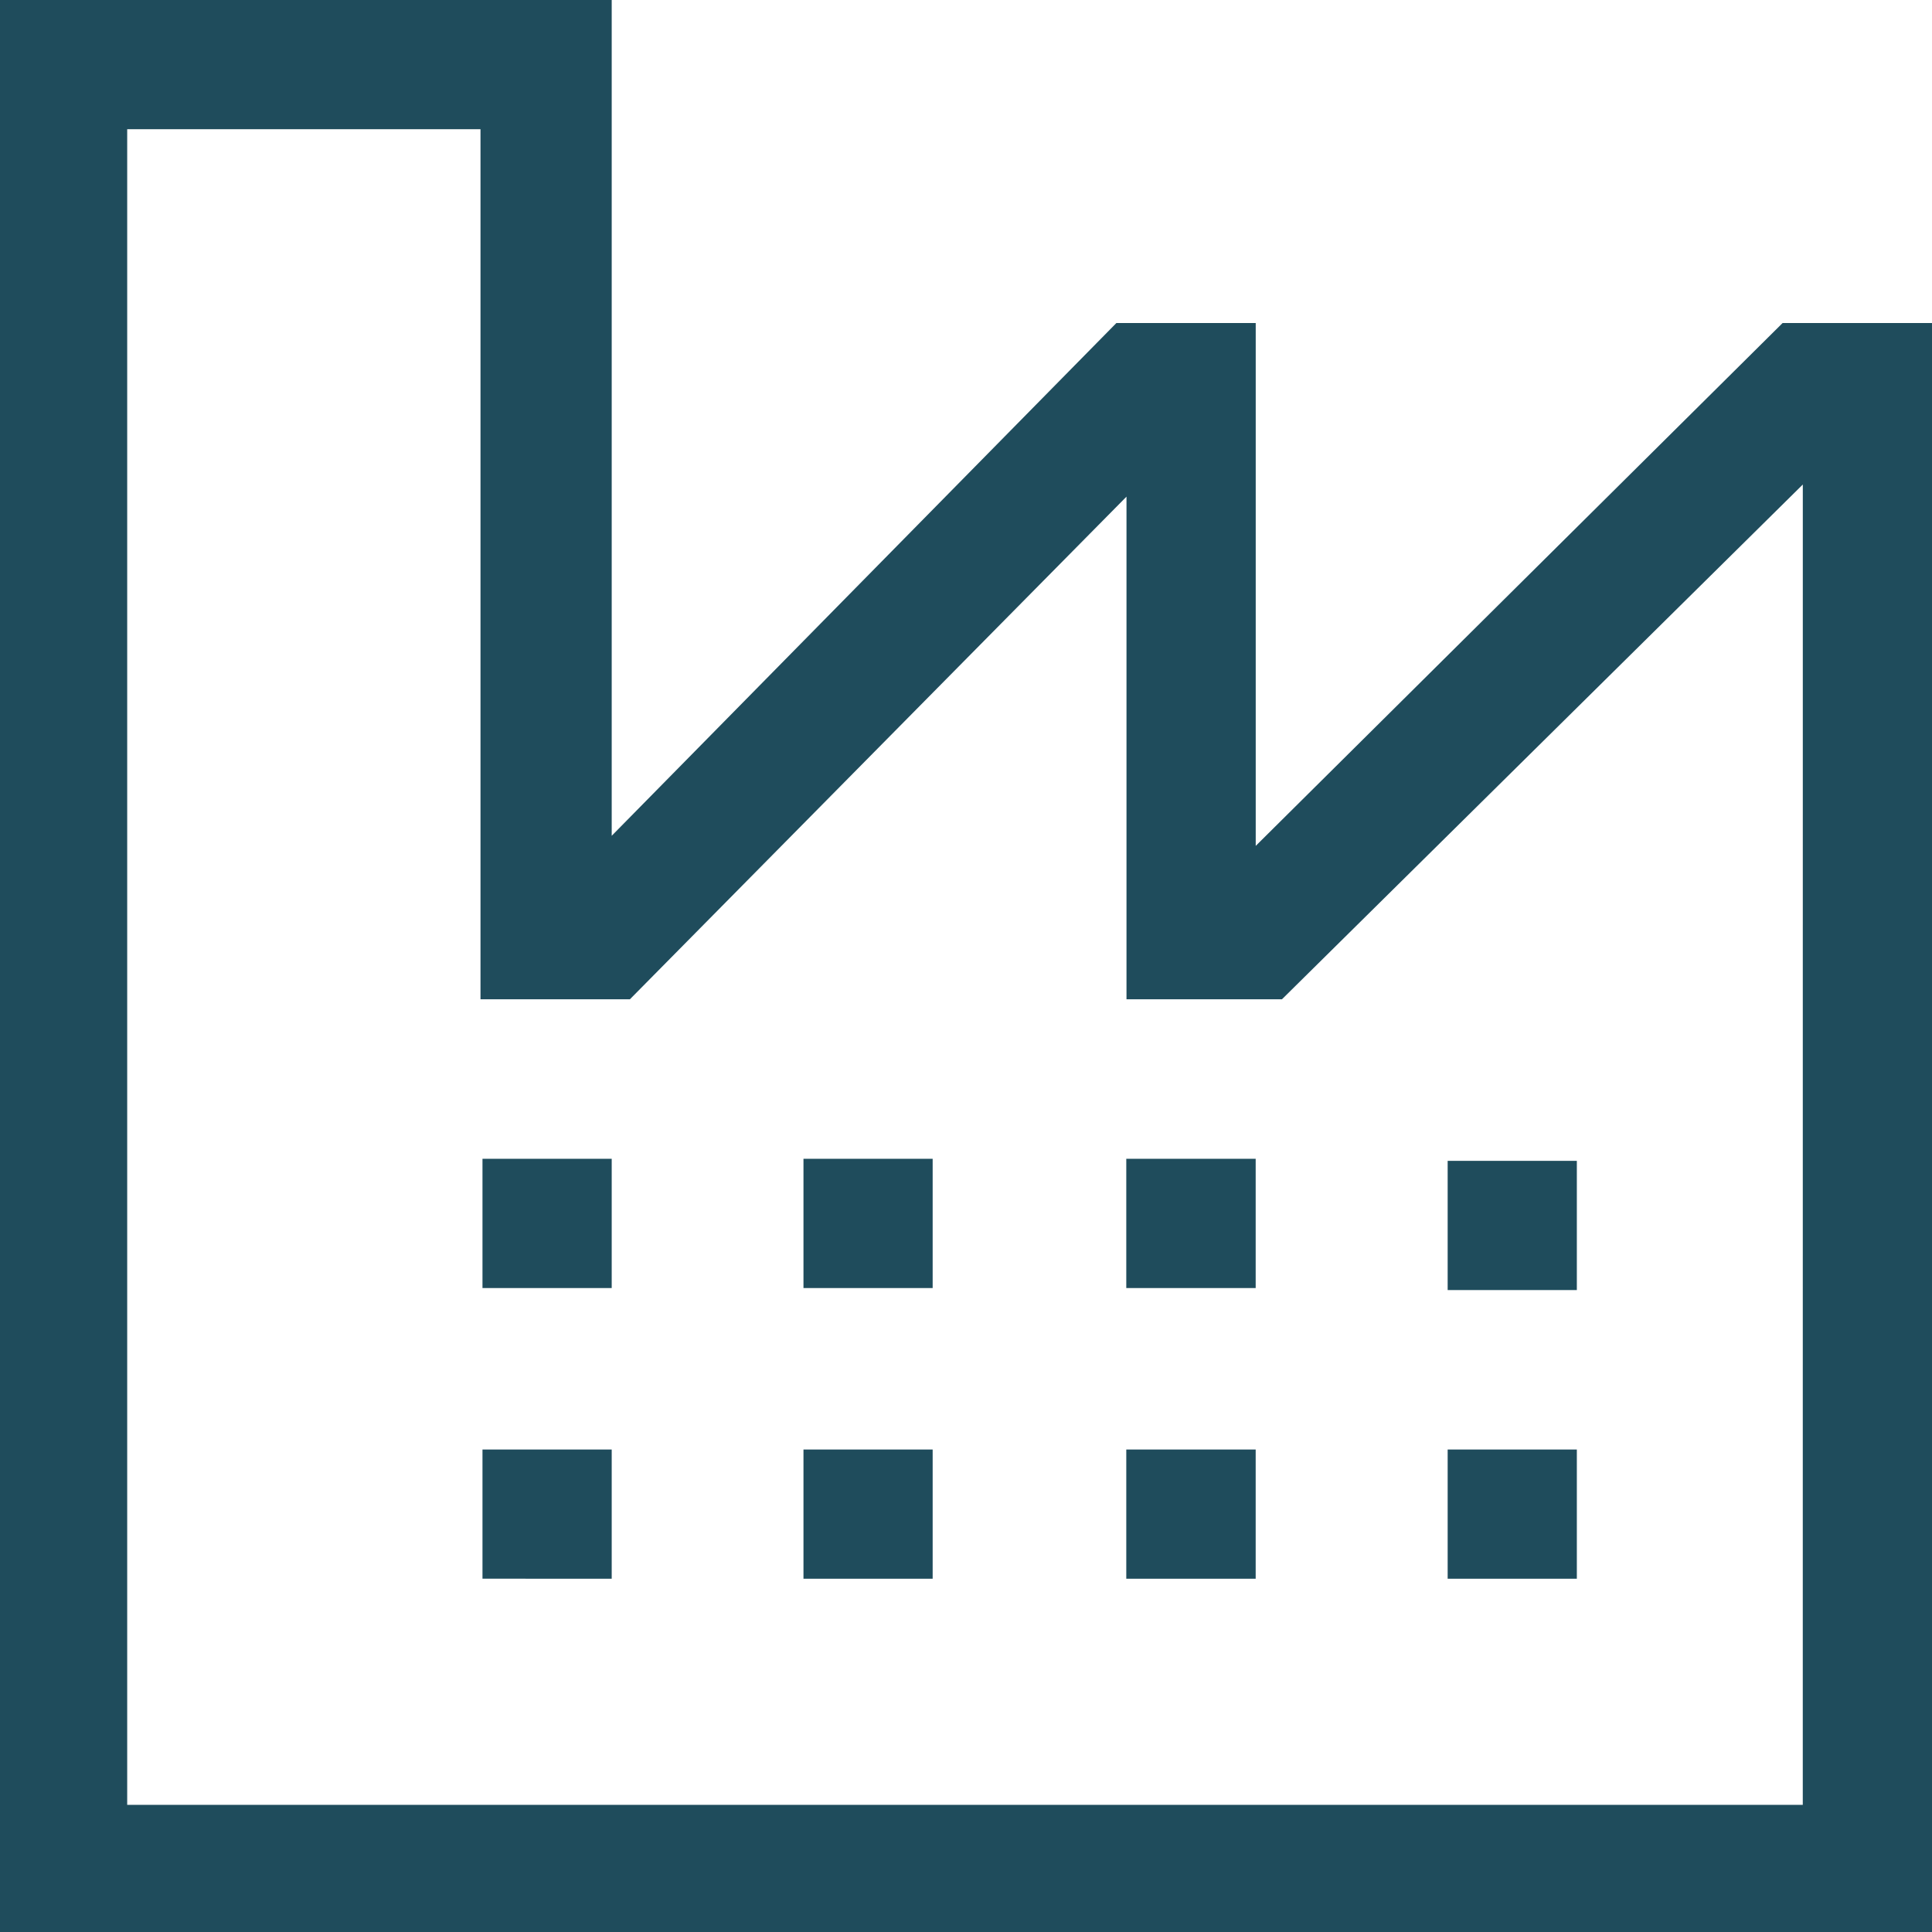 <?xml version="1.0" encoding="UTF-8"?>
<svg xmlns="http://www.w3.org/2000/svg" width="45.689" height="45.689" fill="#1f4c5c"><path d="M42.156 7.639l-12.46 12.365V7.639h-3.295L14.466 19.765V0H0v45.689h45.689V7.639zm.477 35.043H3.008V3.056h8.355v20.576h3.533L26.64 11.745v11.887h3.676l12.318-12.174zM11.41 29.696v.764h3.056v-3.056H11.41zm0 4.583h3.056v3.055H11.41zm7.591-4.583v.764h3.055v-3.056h-3.055zm0 4.583h3.055v3.055h-3.055zm7.634-4.583v.764h3.06v-3.056h-3.06zm0 4.583h3.06v3.055h-3.06zm7.6-6.827h3.055v3.056h-3.055zm0 6.827h3.055v3.055h-3.055z"/></svg>